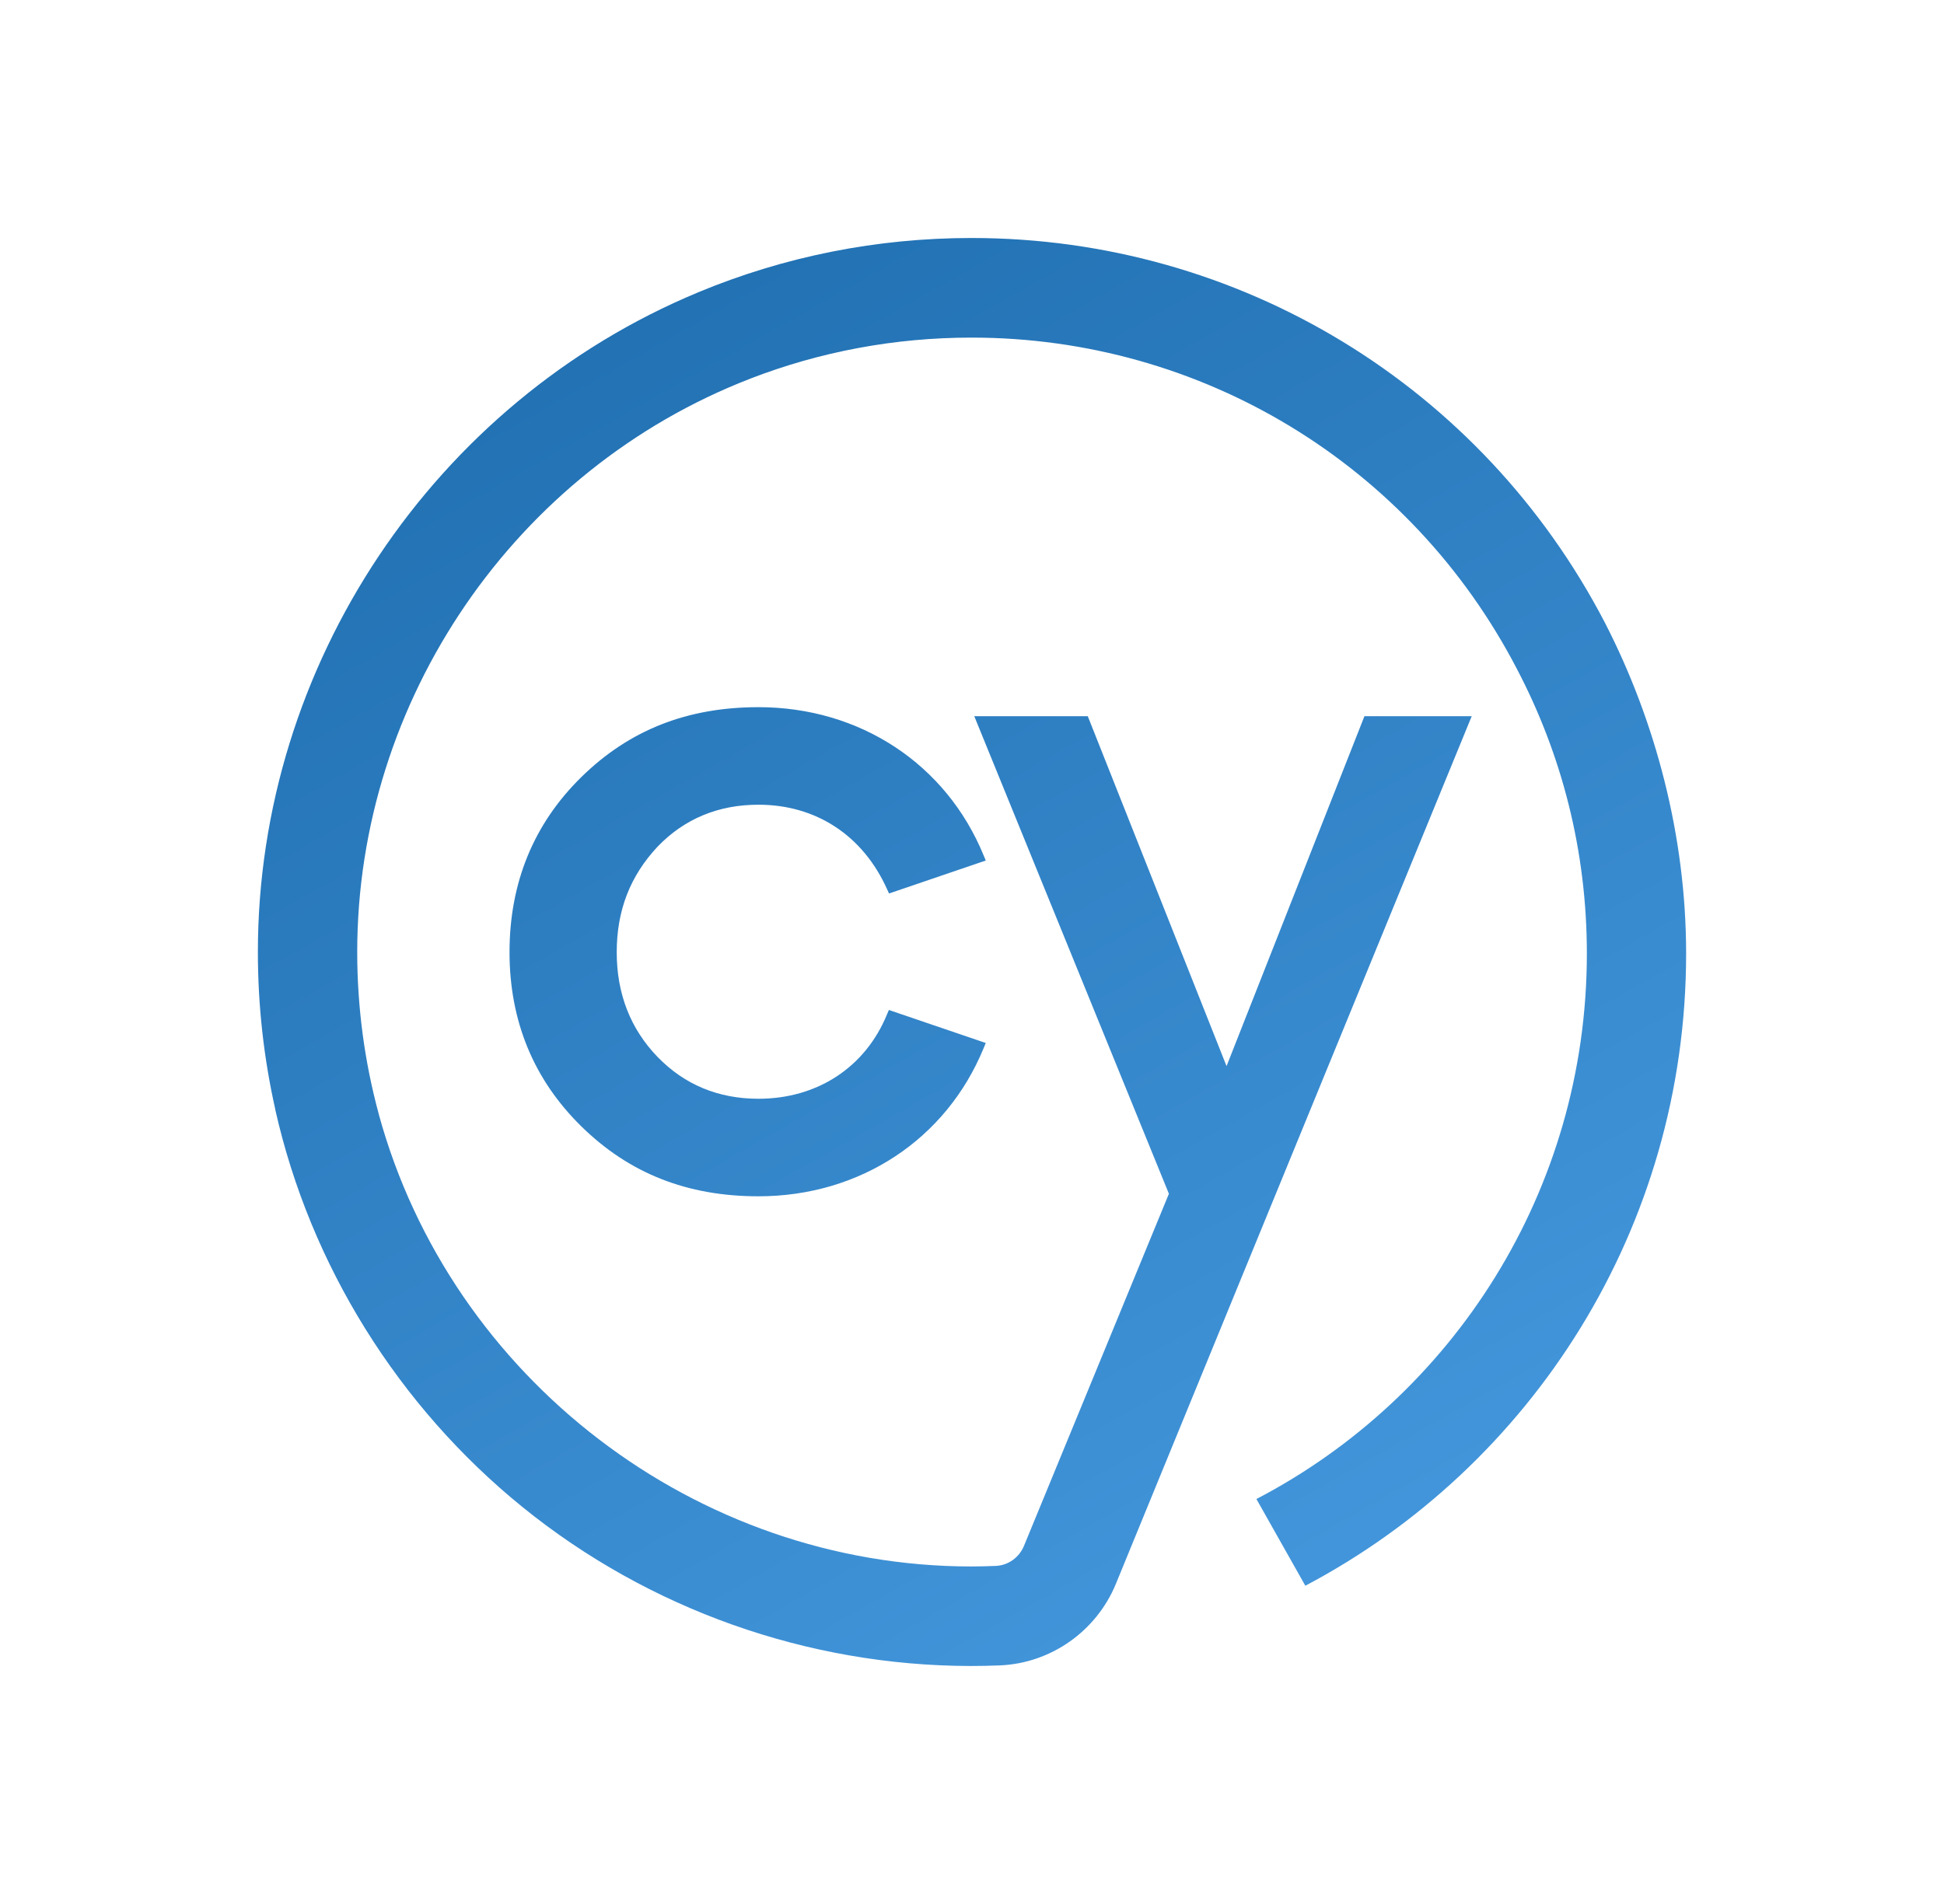 <svg width="49" height="48" viewBox="0 0 49 48" fill="none" xmlns="http://www.w3.org/2000/svg">
<path d="M38.238 16.87C35.561 11.714 30.291 8.511 24.489 8.511C22.56 8.511 20.681 8.861 18.902 9.549L18.902 9.55C12.981 11.842 9.004 17.649 9.004 24.001C9.004 25.394 9.189 26.774 9.552 28.104L9.551 28.104C11.373 34.741 17.538 39.487 24.477 39.491C24.687 39.491 24.895 39.485 25.1 39.477C25.412 39.464 25.689 39.265 25.81 38.972L29.463 30.095L24.557 18.055H27.418L30.916 26.877L34.392 18.055H37.096L28.128 39.926C27.637 41.123 26.489 41.931 25.204 41.985C24.966 41.994 24.727 42 24.487 42H24.45C20.356 41.992 16.354 40.572 13.177 37.999C10.036 35.455 7.821 31.895 6.938 27.973L6.94 27.973C6.648 26.675 6.5 25.342 6.5 24.001C6.5 16.765 10.94 10.137 17.595 7.371L17.595 7.37C19.781 6.463 22.101 6 24.489 6C31.23 6 37.349 9.72 40.459 15.71C41.725 18.176 42.5 21.073 42.5 24.038C42.5 30.957 38.609 36.964 32.902 39.977L31.669 37.791C36.618 35.21 39.998 30.02 39.998 24.038C39.998 21.442 39.363 19.019 38.238 16.87Z" fill="url(#paint0_linear_3096_10975)"/>
<path d="M22.36 22.419C21.753 21.064 20.57 20.287 19.118 20.287C18.106 20.287 17.251 20.642 16.576 21.343C15.883 22.083 15.545 22.954 15.545 24.007C15.545 25.051 15.891 25.94 16.576 26.647C17.253 27.345 18.106 27.7 19.118 27.7C20.603 27.7 21.814 26.904 22.358 25.572L22.405 25.462L24.847 26.294L24.795 26.42C23.851 28.725 21.676 30.159 19.118 30.159C17.32 30.159 15.858 29.581 14.65 28.393C13.45 27.214 12.843 25.738 12.843 24.005C12.843 22.257 13.45 20.773 14.65 19.593C15.858 18.406 17.32 17.828 19.118 17.828C21.676 17.828 23.851 19.262 24.795 21.569L24.847 21.694L22.409 22.525L22.36 22.419Z" fill="url(#paint1_linear_3096_10975)"/>
<defs>
<linearGradient id="paint0_linear_3096_10975" x1="32.459" y1="40.867" x2="14.554" y2="9.207" gradientUnits="userSpaceOnUse">
<stop stop-color="#4396DB"/>
<stop offset="1" stop-color="#2272B4"/>
</linearGradient>
<linearGradient id="paint1_linear_3096_10975" x1="32.459" y1="40.867" x2="14.554" y2="9.207" gradientUnits="userSpaceOnUse">
<stop stop-color="#4396DB"/>
<stop offset="1" stop-color="#2272B4"/>
</linearGradient>
</defs>
</svg>
